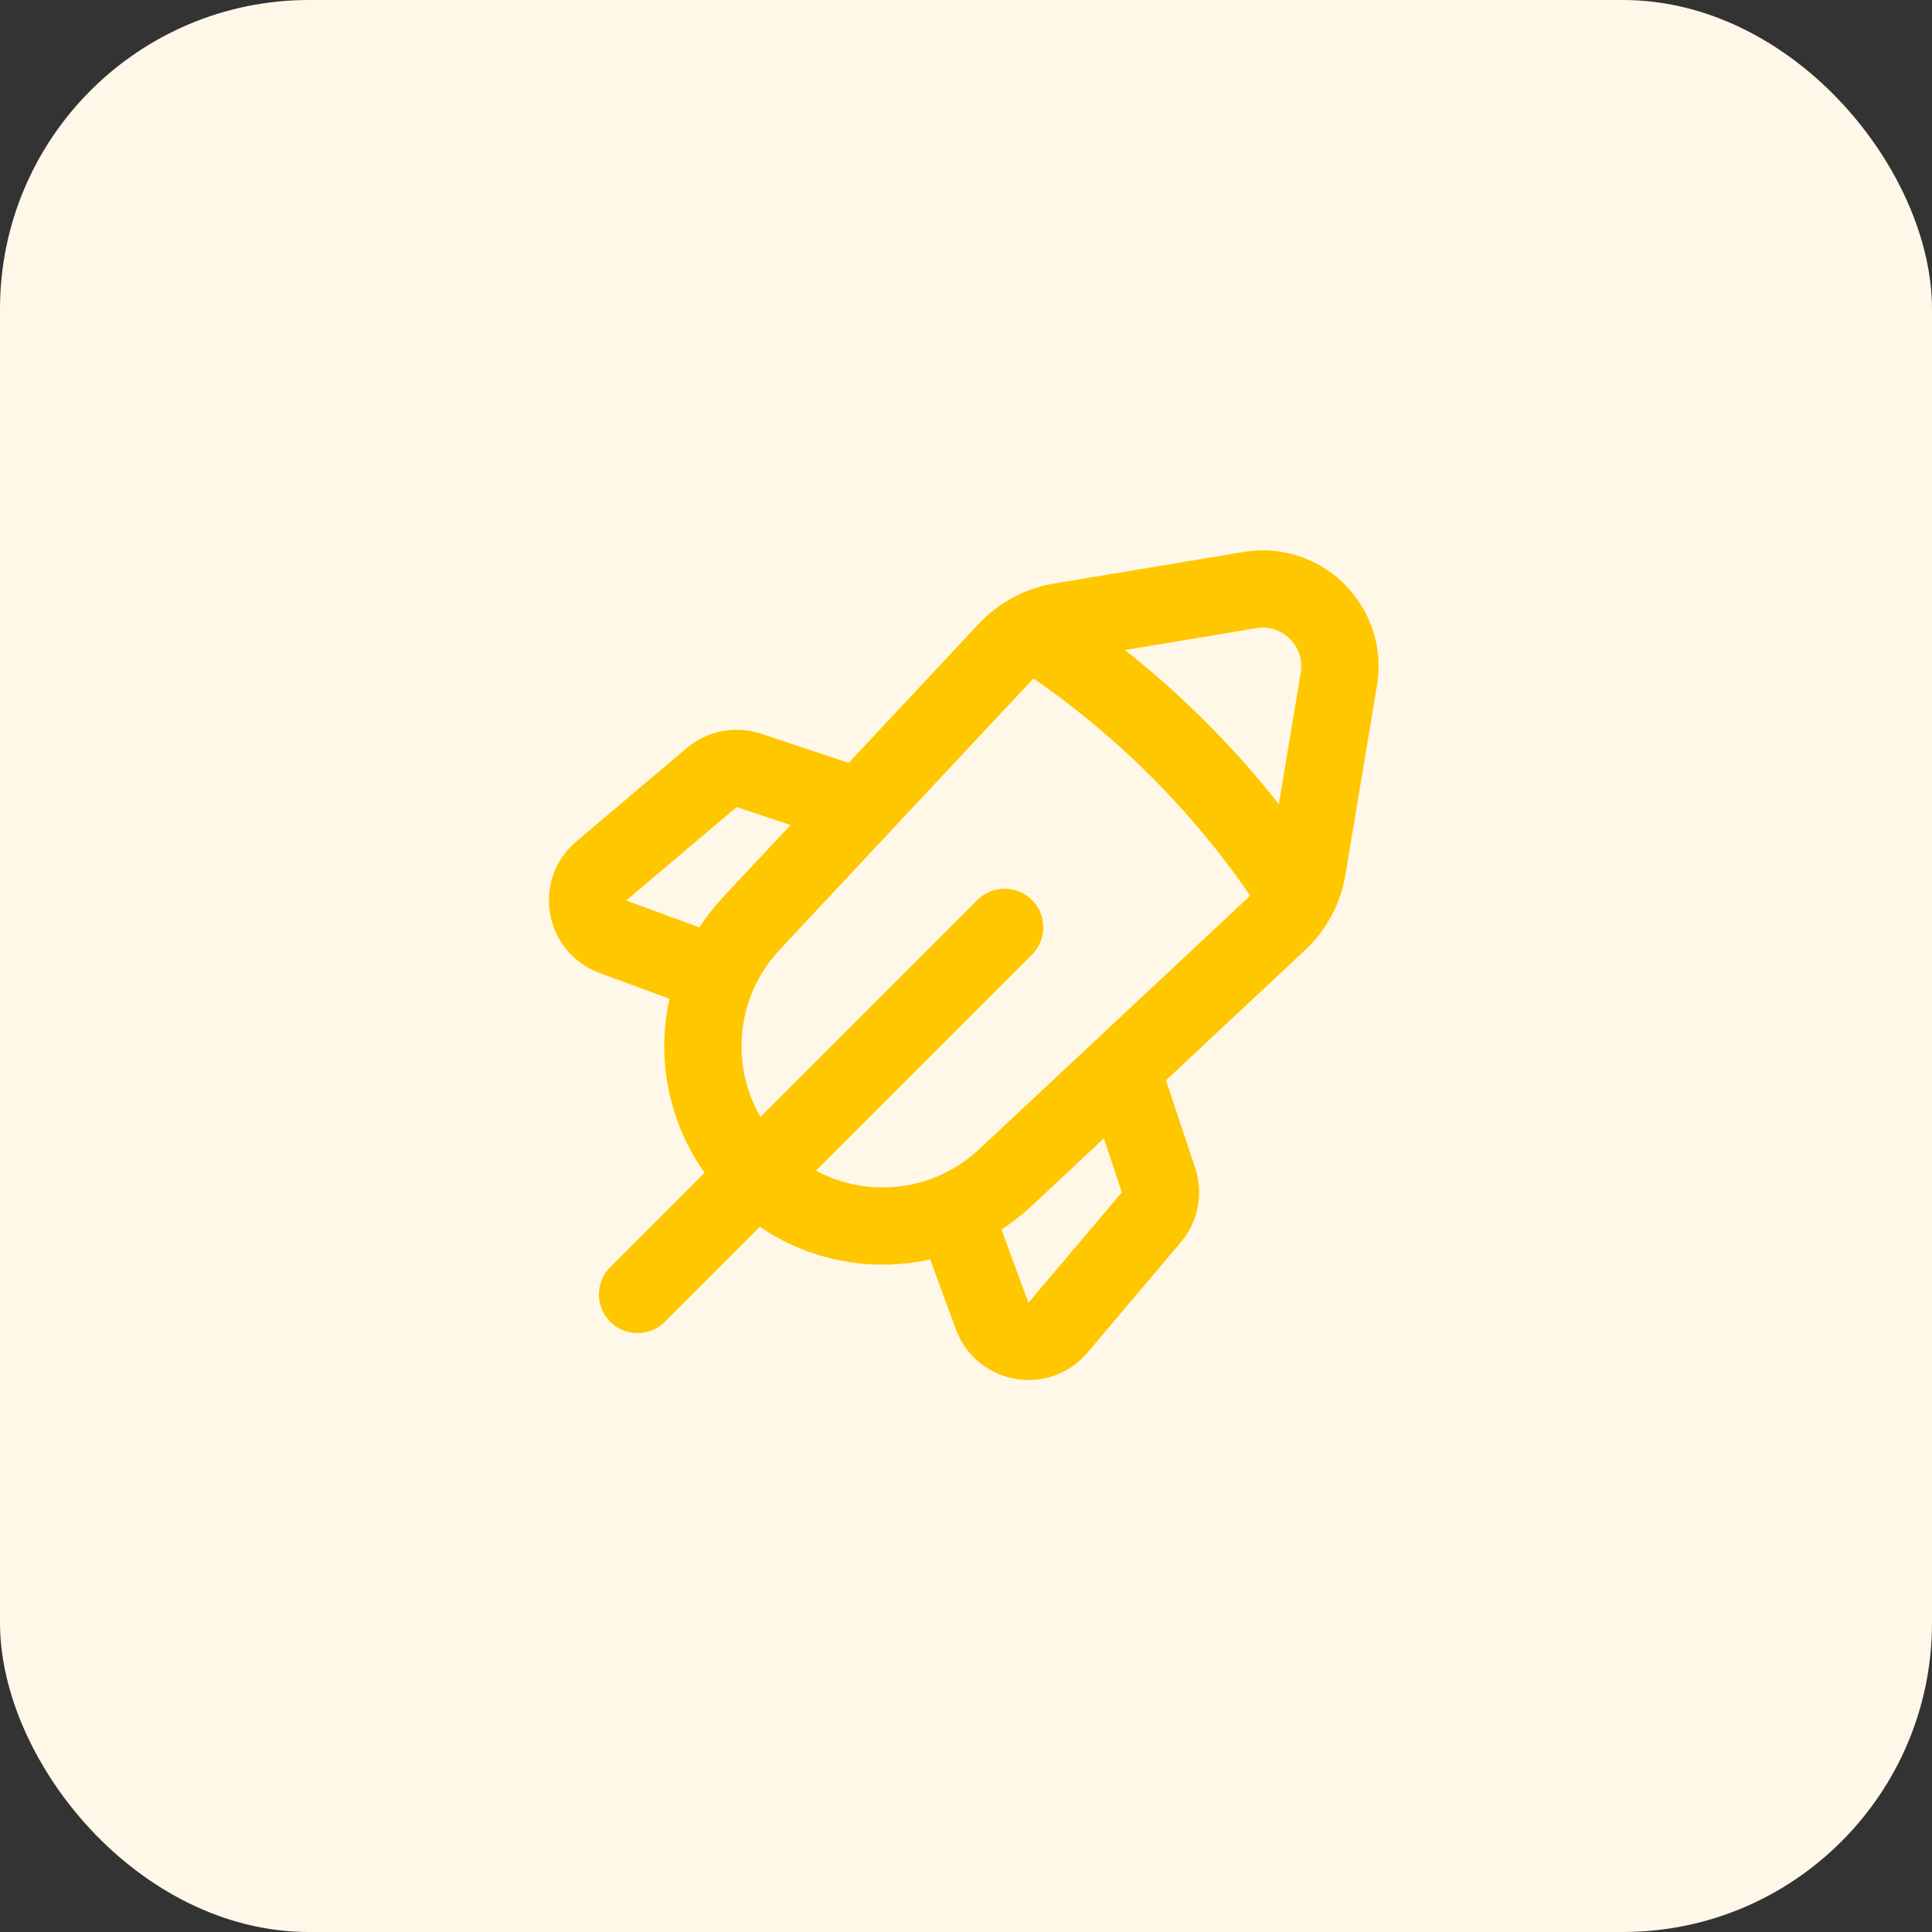 <svg xmlns="http://www.w3.org/2000/svg" width="50" height="50" viewBox="0 0 50 50" fill="none"><rect x="0" y="0" width="50" height="50" fill="#333333" stroke="none"/><rect width="50" height="50" rx="8" fill="#FFF8E9"></rect><path d="M26 24L16.5 33.5M27.018 16.538C28.236 17.347 29.407 18.299 30.501 19.393C31.604 20.497 32.564 21.678 33.377 22.908M22.255 20.896L19.38 19.938C19.049 19.827 18.684 19.898 18.418 20.123L15.56 22.541C14.976 23.036 15.142 23.977 15.861 24.242L18.568 25.24M24.681 31.352L25.678 34.06C25.943 34.779 26.885 34.945 27.38 34.36L29.797 31.503C30.023 31.236 30.093 30.872 29.983 30.541L29.024 27.666M32.348 15.271L27.442 16.088C26.912 16.177 26.426 16.437 26.059 16.829L19.446 23.898C17.732 25.731 17.779 28.592 19.554 30.367C21.328 32.141 24.19 32.189 26.022 30.474L33.091 23.861C33.483 23.494 33.744 23.009 33.832 22.479L34.65 17.572C34.875 16.219 33.702 15.045 32.348 15.271Z" stroke="#FFC700" stroke-width="2" stroke-linecap="round" stroke-linejoin="round"></path></svg>